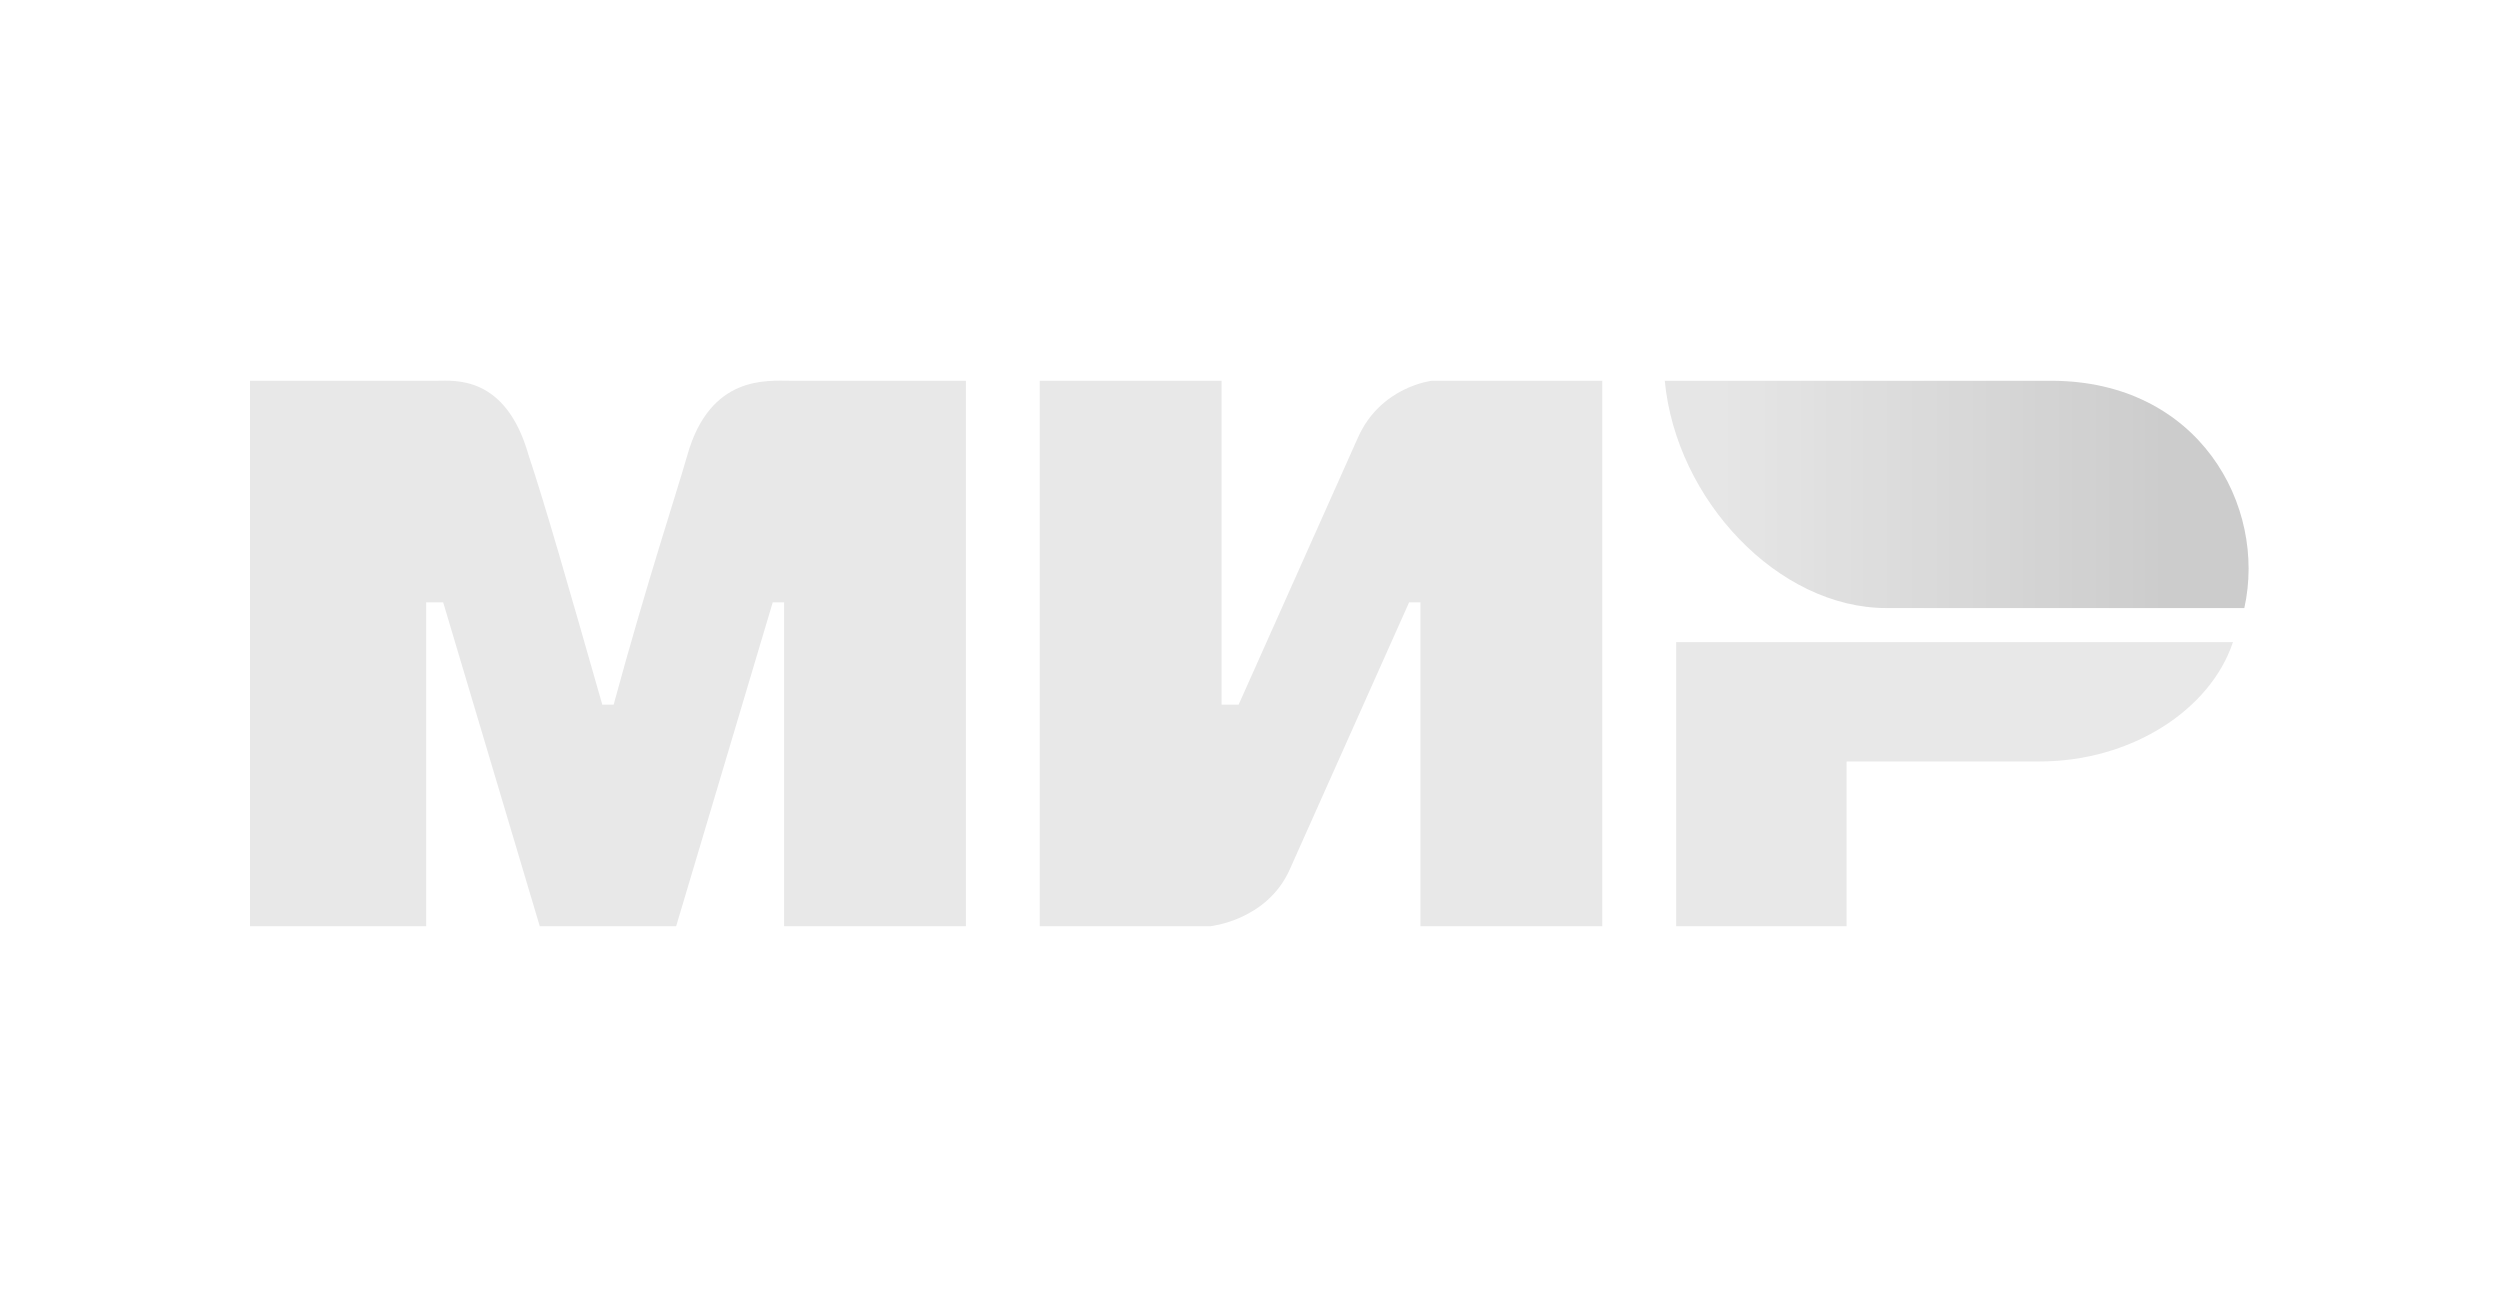 <?xml version="1.0" encoding="UTF-8"?> <svg xmlns="http://www.w3.org/2000/svg" width="440" height="230" viewBox="0 0 440 230" fill="none"><g opacity="0.7"><path d="M44 67.016H77C80 67.016 89 66.016 93 80.016C96 89.016 100 103.016 106 124.016H108C114 102.016 119 87.016 121 80.016C125 66.016 135 67.016 139 67.016H170V163.016H138V106.016H136L119 163.016H95L78 106.016H75V163.016H44M183 67.016H215V124.016H218L239 77.016C243 68.016 252 67.016 252 67.016H282V163.016H250V106.016H248L227 153.016C223 162.016 213 163.016 213 163.016H183M325 134.016V163.016H295V113.016H393C389 125.016 375 134.016 359 134.016" fill="#DEDEDE"></path><path d="M395 107.016C399 89.016 387 67.016 361 67.016H293C295 88.016 313 107.016 332 107.016" fill="url(#paint0_linear_2002_20)"></path></g><defs><linearGradient id="paint0_linear_2002_20" x1="383" y1="54.016" x2="303" y2="54.016" gradientUnits="userSpaceOnUse"><stop stop-color="#B6B6B6"></stop><stop offset="1" stop-color="#DBDBDB"></stop></linearGradient></defs></svg> 